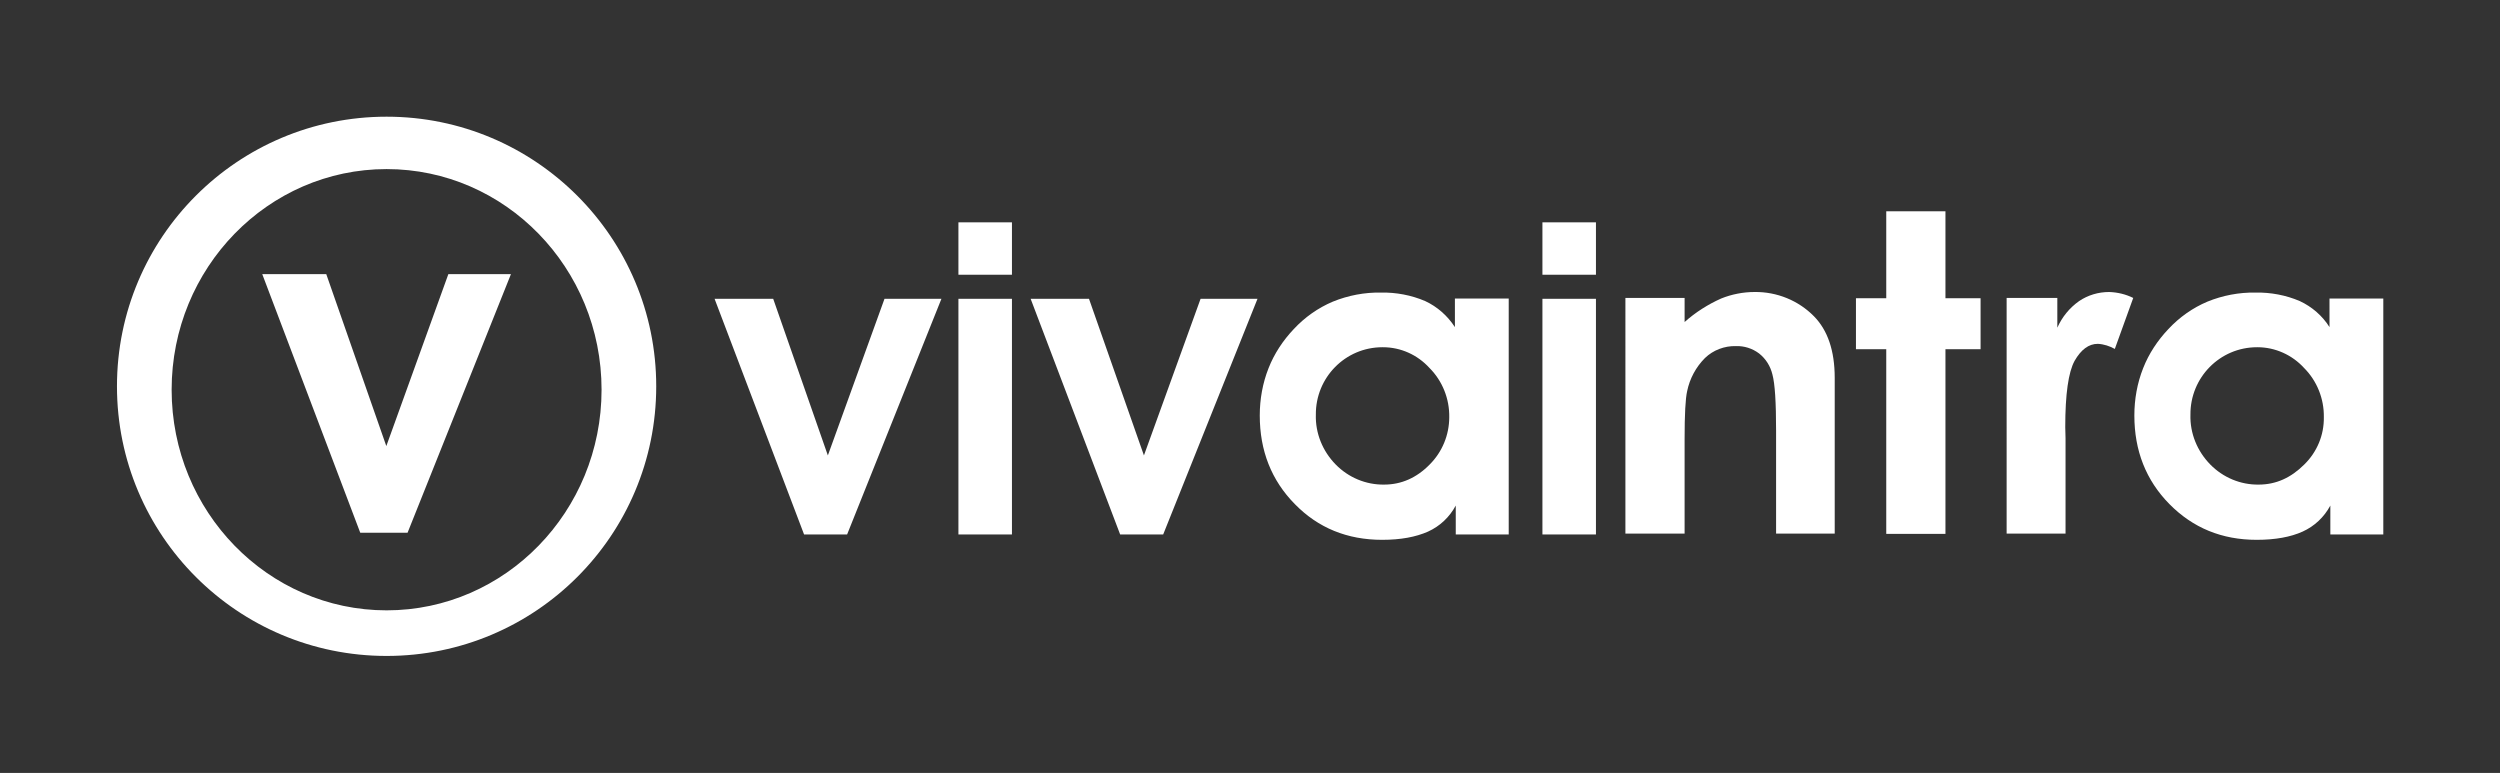 <?xml version="1.0" encoding="utf-8"?>
<!-- Generator: Adobe Illustrator 25.0.1, SVG Export Plug-In . SVG Version: 6.00 Build 0)  -->
<svg version="1.1" id="Camada_1" xmlns="http://www.w3.org/2000/svg" xmlns:xlink="http://www.w3.org/1999/xlink" x="0px" y="0px"
	 viewBox="0 0 882.7 272.9" style="enable-background:new 0 0 882.7 272.9;" xml:space="preserve">
<rect x="0" y="0" width="882.7" height="272.9" fill="#333333" stroke="none"/>
<style type="text/css">
	.st0{fill:#FFFFFF;}
</style>
<path class="st0" d="M338.4,78.5h18.9V97h-18.9V78.5z M338.4,188.7h18.9v-83.2h-18.9V188.7z"/>
<path class="st0" d="M544.6,78.5h18.9V97h-18.9V78.5z M544.6,188.7h18.9v-83.2h-18.9V188.7z"/>
<polygon class="st0" points="403.9,160.8 384.5,105.5 363.9,105.5 395.5,188.7 410.7,188.7 444,105.5 423.9,105.5 "/>
<polygon class="st0" points="292.3,160.8 273,105.5 252.3,105.5 283.9,188.7 299.1,188.7 332.4,105.5 312.3,105.5 "/>
<path class="st0" d="M513.7,115.5c-2.6-4-6.2-7.2-10.5-9.2c-4.9-2.1-10.3-3.1-15.6-3c-5.8-0.1-11.6,1-17,3.2
	c-5.2,2.2-9.9,5.5-13.8,9.7c-3.8,4-6.9,8.7-8.9,13.8c-2.1,5.3-3.1,11-3.1,16.7c0,12.4,4.1,22.9,12.4,31.3
	c8.2,8.4,18.5,12.6,30.8,12.6c6.6,0,11.9-1,16.2-2.9c4.2-1.9,7.6-5.1,9.8-9.2v10.2h18.7v-83.3h-19V115.5z M504.8,164
	c-4.6,4.7-10,7.1-16.1,7.1c-6.4,0.1-12.6-2.5-17.1-7.1c-4.6-4.7-7.2-11-7-17.6c-0.1-13.1,10.4-23.8,23.5-23.8c0.1,0,0.1,0,0.2,0
	c6.3,0,12.2,2.7,16.4,7.3c4.6,4.6,7.1,10.9,7,17.4C511.7,153.6,509.2,159.6,504.8,164z"/>
<path class="st0" d="M822.5,115.5c-2.5-4-6.2-7.2-10.5-9.2c-4.9-2.1-10.3-3.1-15.6-3c-5.8-0.1-11.6,1-17,3.2
	c-5.2,2.2-9.9,5.5-13.8,9.7c-3.8,4-6.9,8.7-8.9,13.8c-2.1,5.3-3.1,11-3.1,16.7c0,12.4,4.1,22.9,12.4,31.3
	c8.3,8.4,18.5,12.6,30.8,12.6c6.6,0,12-1,16.2-2.9c4.2-1.9,7.6-5.1,9.8-9.2v10.2h18.7v-83.3h-19V115.5z M813.6,164
	c-4.7,4.7-10,7.1-16.1,7.1c-6.4,0.1-12.6-2.5-17.1-7.1c-4.6-4.7-7.2-11-7-17.6c-0.1-13.1,10.4-23.8,23.5-23.8c0.1,0,0.1,0,0.2,0
	c6.2,0,12.2,2.7,16.4,7.3c4.6,4.6,7.1,10.9,7,17.4C820.6,153.6,818.1,159.6,813.6,164z"/>
<path class="st0" d="M573.9,105.2h20.9v8.5c3.8-3.4,8.2-6.2,12.9-8.3c3.7-1.5,7.8-2.3,11.8-2.3c7.9-0.1,15.5,3,21,8.6
	c4.8,4.9,7.3,12.1,7.3,21.7v55h-20.7V152c0-9.9-0.4-16.5-1.3-19.8c-0.7-2.9-2.3-5.5-4.7-7.4c-2.4-1.8-5.3-2.7-8.2-2.6
	c-4-0.1-8,1.4-10.9,4.2c-3.2,3.2-5.4,7.3-6.3,11.7c-0.6,2.6-0.9,8.2-0.9,16.9v33.4h-20.9V105.2z"/>
<path class="st0" d="M666,74.6h20.9v30.7h12.4v18h-12.4v65.2H666v-65.2h-10.7v-18H666V74.6z"/>
<path class="st0" d="M708.5,105.2h17.9v10.5c1.7-3.8,4.3-7,7.7-9.4c3.1-2.1,6.8-3.2,10.6-3.2c3,0.1,5.9,0.8,8.5,2.1l-6.5,18
	c-1.8-1-3.9-1.7-6-1.8c-3.2,0-5.9,2-8.2,6c-2.2,4-3.3,11.8-3.3,23.4l0.1,4v33.6h-20.8V105.2z"/>
<path class="st0" d="M136.5,41.2c-52.6,0-95.2,42.6-95.2,95.2s42.6,95.2,95.2,95.2c52.6,0,95.2-42.6,95.2-95.2c0,0,0,0,0,0
	C231.7,83.9,189.1,41.2,136.5,41.2z M136.5,215.5c-41.9,0-75.9-34.9-75.9-77.9s34-77.9,75.9-77.9s75.9,34.9,75.9,77.9
	S178.4,215.5,136.5,215.5L136.5,215.5z"/>
<polygon class="st0" points="136.4,157.5 115.2,96.8 92.6,96.8 127.2,188.1 143.9,188.1 180.4,96.8 158.3,96.8 "/>
</svg>
